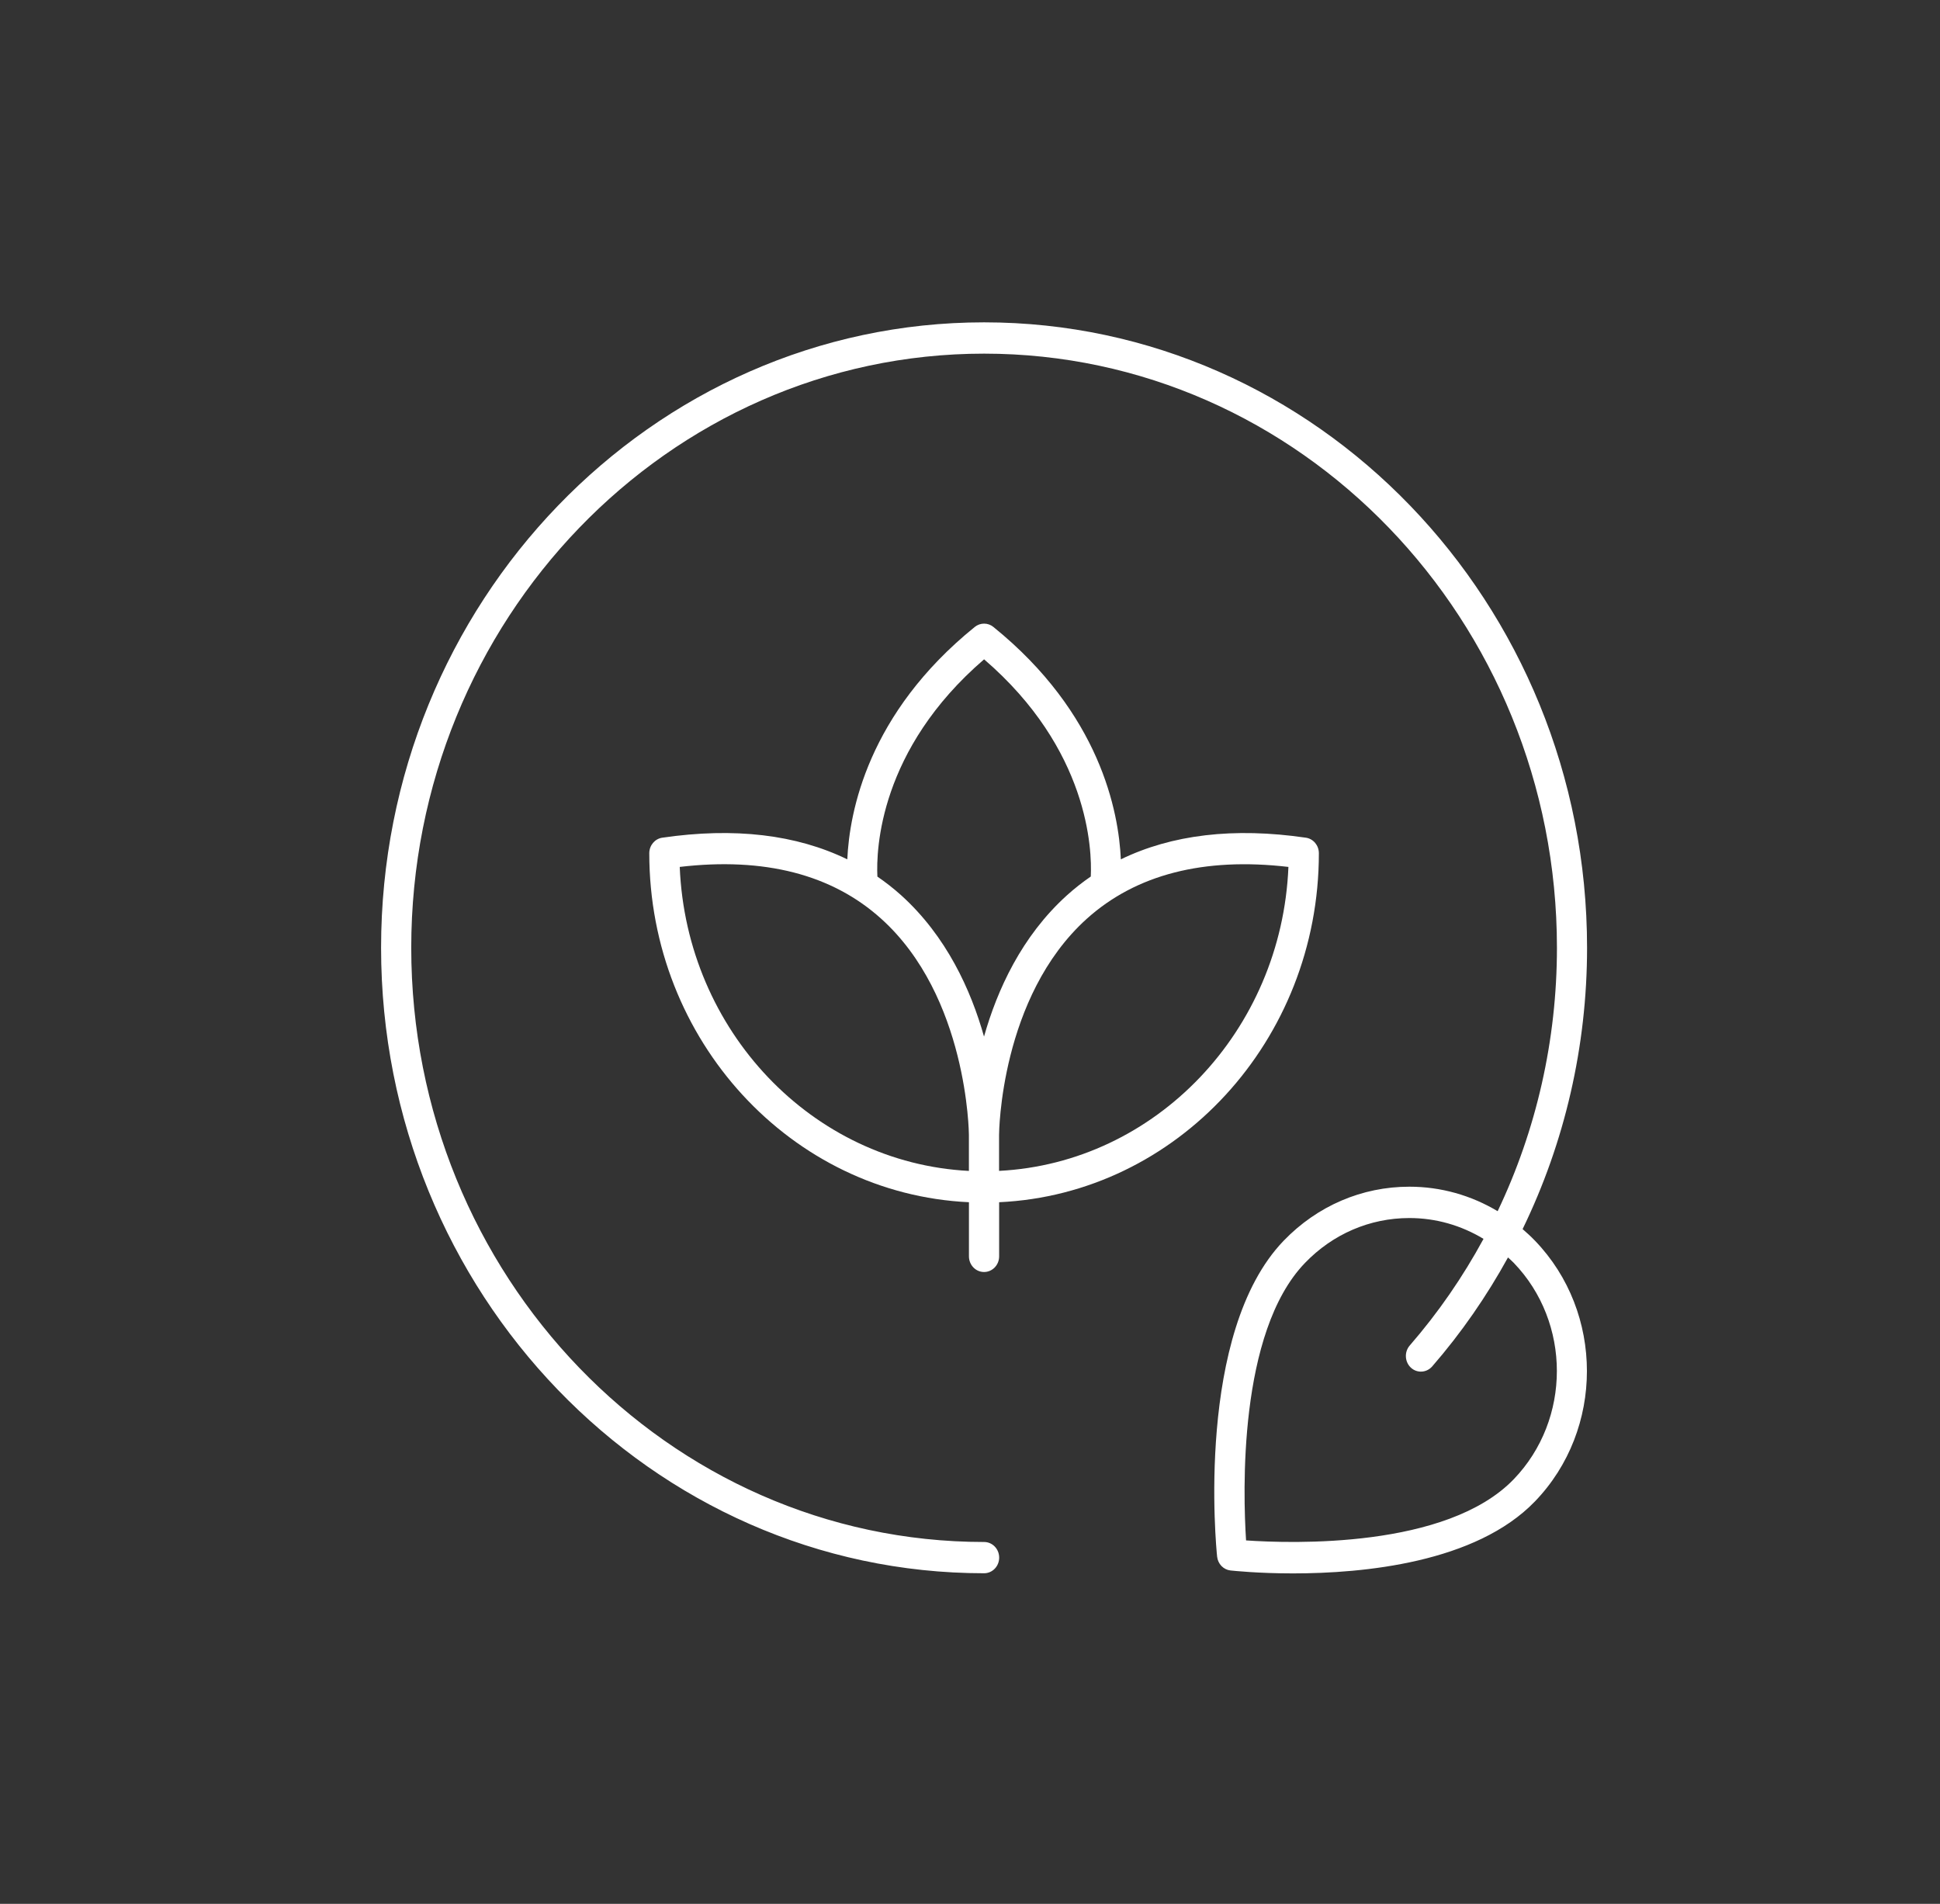 <svg width="53" height="52" viewBox="0 0 53 52" fill="none" xmlns="http://www.w3.org/2000/svg">
<rect x="0" y="0" width="53" height="52" fill="#333333" stroke="none"/>
<path d="M26.885 8.804C17.802 8.804 10.411 16.468 10.411 25.887C10.411 35.307 17.802 42.97 26.885 42.97C27.113 42.97 27.297 42.78 27.297 42.543C27.297 42.306 27.113 42.116 26.885 42.116C18.256 42.116 11.235 34.836 11.235 25.887C11.235 16.939 18.256 9.659 26.885 9.659C35.514 9.659 42.535 16.939 42.535 25.887C42.535 28.408 41.973 30.864 40.915 33.081C40.188 32.647 39.364 32.412 38.503 32.412C37.207 32.412 35.987 32.936 35.07 33.887C32.651 36.396 33.225 42.265 33.251 42.515C33.272 42.715 33.424 42.872 33.616 42.894C33.696 42.902 34.37 42.974 35.324 42.974C37.252 42.974 40.318 42.684 41.935 41.007C43.827 39.045 43.827 35.85 41.935 33.887C41.827 33.775 41.713 33.67 41.597 33.57C42.747 31.206 43.358 28.581 43.358 25.887C43.358 16.468 35.968 8.804 26.885 8.804ZM41.354 34.491C42.926 36.121 42.926 38.771 41.354 40.403C39.523 42.302 35.273 42.158 34.042 42.073C33.96 40.799 33.82 36.391 35.653 34.493C36.413 33.704 37.425 33.268 38.503 33.268C39.227 33.268 39.919 33.468 40.529 33.837C39.966 34.875 39.293 35.852 38.513 36.75C38.362 36.925 38.375 37.195 38.544 37.354C38.712 37.511 38.971 37.497 39.126 37.322C39.925 36.403 40.616 35.402 41.198 34.344C41.249 34.392 41.304 34.439 41.354 34.491Z" fill="white"/>
<path d="M26.884 34.742C27.112 34.742 27.296 34.551 27.296 34.315V32.836C32.149 32.613 36.031 28.422 36.031 23.304C36.031 23.09 35.88 22.91 35.677 22.88C33.705 22.592 32.014 22.795 30.621 23.471C30.563 22.176 30.06 19.485 27.138 17.123C26.99 17.003 26.781 17.003 26.631 17.123C23.71 19.485 23.206 22.176 23.148 23.471C21.755 22.794 20.066 22.592 18.092 22.88C17.89 22.91 17.738 23.09 17.738 23.304C17.738 28.42 21.619 32.61 26.471 32.836V34.315C26.472 34.55 26.655 34.742 26.884 34.742ZM35.199 23.678C35.016 28.152 31.575 31.762 27.294 31.98V30.998C27.294 30.953 27.323 27.228 29.691 25.094C31.036 23.884 32.889 23.409 35.199 23.678ZM26.885 18.008C29.747 20.47 29.835 23.202 29.8 23.94C29.575 24.095 29.358 24.264 29.152 24.45C27.907 25.572 27.241 27.046 26.883 28.312C26.526 27.046 25.86 25.572 24.617 24.45C24.411 24.265 24.195 24.097 23.97 23.942C23.934 23.203 24.023 20.47 26.885 18.008ZM18.57 23.678C20.88 23.407 22.73 23.883 24.071 25.091C26.438 27.218 26.47 30.961 26.47 30.998V31.981C22.192 31.762 18.753 28.152 18.57 23.678Z" fill="white"/>
</svg>
